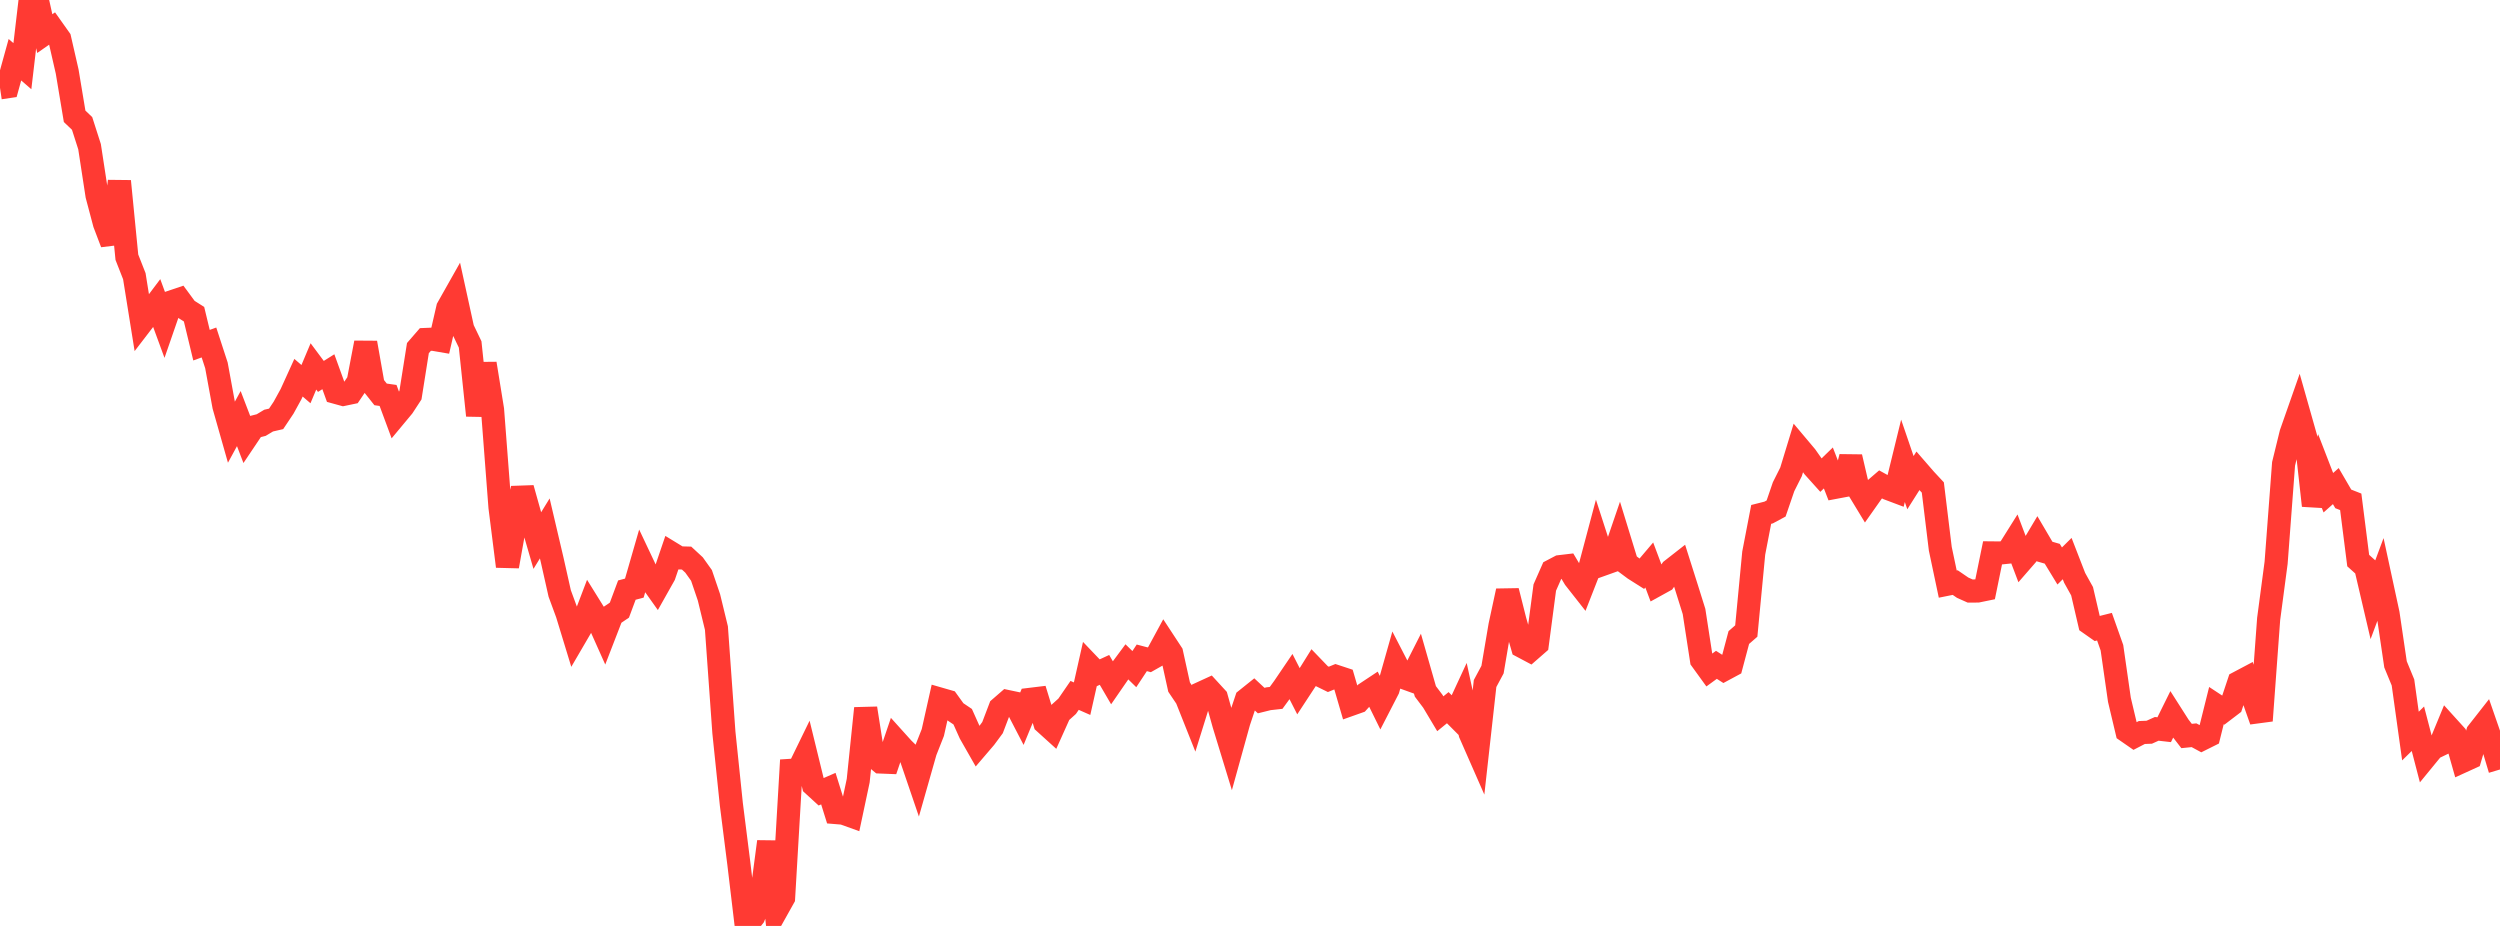 <?xml version="1.0" standalone="no"?>
<!DOCTYPE svg PUBLIC "-//W3C//DTD SVG 1.1//EN" "http://www.w3.org/Graphics/SVG/1.1/DTD/svg11.dtd">

<svg width="135" height="50" viewBox="0 0 135 50" preserveAspectRatio="none" 
  xmlns="http://www.w3.org/2000/svg"
  xmlns:xlink="http://www.w3.org/1999/xlink">


<polyline points="0.0, 4.742 0.403, 4.682 0.806, 3.225 1.209, 3.574 1.612, 0.14 2.015, 0.0 2.418, 1.815 2.821, 1.534 3.224, 2.102 3.627, 3.863 4.03, 6.281 4.433, 6.665 4.836, 7.922 5.239, 10.55 5.642, 12.069 6.045, 13.129 6.448, 9.785 6.851, 13.889 7.254, 14.915 7.657, 17.428 8.06, 16.903 8.463, 16.367 8.866, 17.465 9.269, 16.3 9.672, 16.164 10.075, 16.712 10.478, 16.967 10.881, 18.64 11.284, 18.494 11.687, 19.73 12.09, 21.925 12.493, 23.344 12.896, 22.604 13.299, 23.655 13.701, 23.056 14.104, 22.954 14.507, 22.712 14.91, 22.619 15.313, 22.016 15.716, 21.283 16.119, 20.397 16.522, 20.743 16.925, 19.786 17.328, 20.327 17.731, 20.073 18.134, 21.186 18.537, 21.297 18.94, 21.213 19.343, 20.617 19.746, 18.508 20.149, 20.789 20.552, 21.297 20.955, 21.354 21.358, 22.441 21.761, 21.957 22.164, 21.339 22.567, 18.798 22.97, 18.333 23.373, 18.316 23.776, 18.385 24.179, 16.632 24.582, 15.918 24.985, 17.76 25.388, 18.6 25.791, 22.434 26.194, 19.635 26.597, 22.122 27.0, 27.389 27.403, 30.582 27.806, 28.327 28.209, 26.365 28.612, 27.801 29.015, 29.19 29.418, 28.535 29.821, 30.253 30.224, 32.046 30.627, 33.141 31.03, 34.46 31.433, 33.769 31.836, 32.711 32.239, 33.36 32.642, 34.261 33.045, 33.22 33.448, 32.947 33.851, 31.865 34.254, 31.758 34.657, 30.359 35.06, 31.211 35.463, 31.778 35.866, 31.062 36.269, 29.879 36.672, 30.125 37.075, 30.136 37.478, 30.508 37.881, 31.073 38.284, 32.259 38.687, 33.917 39.09, 39.552 39.493, 43.432 39.896, 46.62 40.299, 50.0 40.701, 49.488 41.104, 48.502 41.507, 45.449 41.91, 49.204 42.313, 48.483 42.716, 41.599 43.119, 41.573 43.522, 40.746 43.925, 42.393 44.328, 42.762 44.731, 42.586 45.134, 43.877 45.537, 43.91 45.94, 44.055 46.343, 42.156 46.746, 38.249 47.149, 40.812 47.552, 41.147 47.955, 41.163 48.358, 39.975 48.761, 40.422 49.164, 40.815 49.567, 41.997 49.97, 40.579 50.373, 39.557 50.776, 37.756 51.179, 37.872 51.582, 38.431 51.985, 38.702 52.388, 39.601 52.791, 40.308 53.194, 39.837 53.597, 39.292 54.0, 38.234 54.403, 37.884 54.806, 37.969 55.209, 38.745 55.612, 37.768 56.015, 37.719 56.418, 39.032 56.821, 39.397 57.224, 38.501 57.627, 38.138 58.03, 37.551 58.433, 37.729 58.836, 35.938 59.239, 36.36 59.642, 36.174 60.045, 36.866 60.448, 36.282 60.851, 35.739 61.254, 36.133 61.657, 35.523 62.06, 35.629 62.463, 35.401 62.866, 34.658 63.269, 35.273 63.672, 37.104 64.075, 37.702 64.478, 38.715 64.881, 37.42 65.284, 37.235 65.687, 37.674 66.09, 39.118 66.493, 40.436 66.896, 38.982 67.299, 37.777 67.701, 37.455 68.104, 37.831 68.507, 37.731 68.91, 37.686 69.313, 37.134 69.716, 36.54 70.119, 37.331 70.522, 36.716 70.925, 36.069 71.328, 36.488 71.731, 36.686 72.134, 36.522 72.537, 36.655 72.94, 38.038 73.343, 37.895 73.746, 37.448 74.149, 37.181 74.552, 38 74.955, 37.218 75.358, 35.794 75.761, 36.574 76.164, 36.72 76.567, 35.925 76.97, 37.334 77.373, 37.868 77.776, 38.543 78.179, 38.215 78.582, 38.619 78.985, 37.75 79.388, 39.607 79.791, 40.525 80.194, 36.91 80.597, 36.158 81.0, 33.78 81.403, 31.911 81.806, 33.508 82.209, 34.917 82.612, 35.131 83.015, 34.779 83.418, 31.727 83.821, 30.813 84.224, 30.601 84.627, 30.553 85.03, 31.228 85.433, 31.741 85.836, 30.71 86.239, 29.194 86.642, 30.44 87.045, 30.296 87.448, 29.117 87.851, 30.429 88.254, 30.729 88.657, 30.984 89.06, 30.509 89.463, 31.583 89.866, 31.361 90.269, 30.778 90.672, 30.463 91.075, 31.734 91.478, 33.021 91.881, 35.637 92.284, 36.194 92.687, 35.901 93.09, 36.159 93.493, 35.942 93.896, 34.427 94.299, 34.076 94.701, 29.867 95.104, 27.778 95.507, 27.676 95.91, 27.459 96.313, 26.283 96.716, 25.481 97.119, 24.16 97.522, 24.639 97.925, 25.212 98.328, 25.66 98.731, 25.269 99.134, 26.309 99.537, 26.233 99.94, 24.677 100.343, 26.41 100.746, 27.075 101.149, 26.504 101.552, 26.157 101.955, 26.38 102.358, 26.532 102.761, 24.885 103.164, 26.064 103.567, 25.427 103.97, 25.891 104.373, 26.324 104.776, 29.633 105.179, 31.541 105.582, 31.46 105.985, 31.736 106.388, 31.916 106.791, 31.913 107.194, 31.83 107.597, 29.858 108.0, 29.862 108.403, 29.82 108.806, 29.178 109.209, 30.242 109.612, 29.779 110.015, 29.101 110.418, 29.786 110.821, 29.902 111.224, 30.563 111.627, 30.163 112.03, 31.201 112.433, 31.927 112.836, 33.659 113.239, 33.942 113.642, 33.841 114.045, 34.979 114.448, 37.788 114.851, 39.486 115.254, 39.765 115.657, 39.556 116.06, 39.54 116.463, 39.358 116.866, 39.404 117.269, 38.59 117.672, 39.222 118.075, 39.744 118.478, 39.703 118.881, 39.921 119.284, 39.72 119.687, 38.103 120.09, 38.368 120.493, 38.061 120.896, 36.851 121.299, 36.638 121.701, 37.772 122.104, 38.915 122.507, 33.425 122.91, 30.388 123.313, 25.047 123.716, 23.402 124.119, 22.253 124.522, 23.676 124.925, 27.301 125.328, 25.565 125.731, 26.607 126.134, 26.249 126.537, 26.94 126.94, 27.099 127.343, 30.271 127.746, 30.633 128.149, 32.356 128.552, 31.275 128.955, 33.14 129.358, 35.875 129.761, 36.853 130.164, 39.747 130.567, 39.352 130.97, 40.901 131.373, 40.409 131.776, 40.214 132.179, 39.238 132.582, 39.683 132.985, 41.105 133.388, 40.921 133.791, 39.555 134.194, 39.041 134.597, 40.203 135.0, 41.552" fill="none" stroke="#ff3a33" stroke-width="1.25"/>

</svg>
